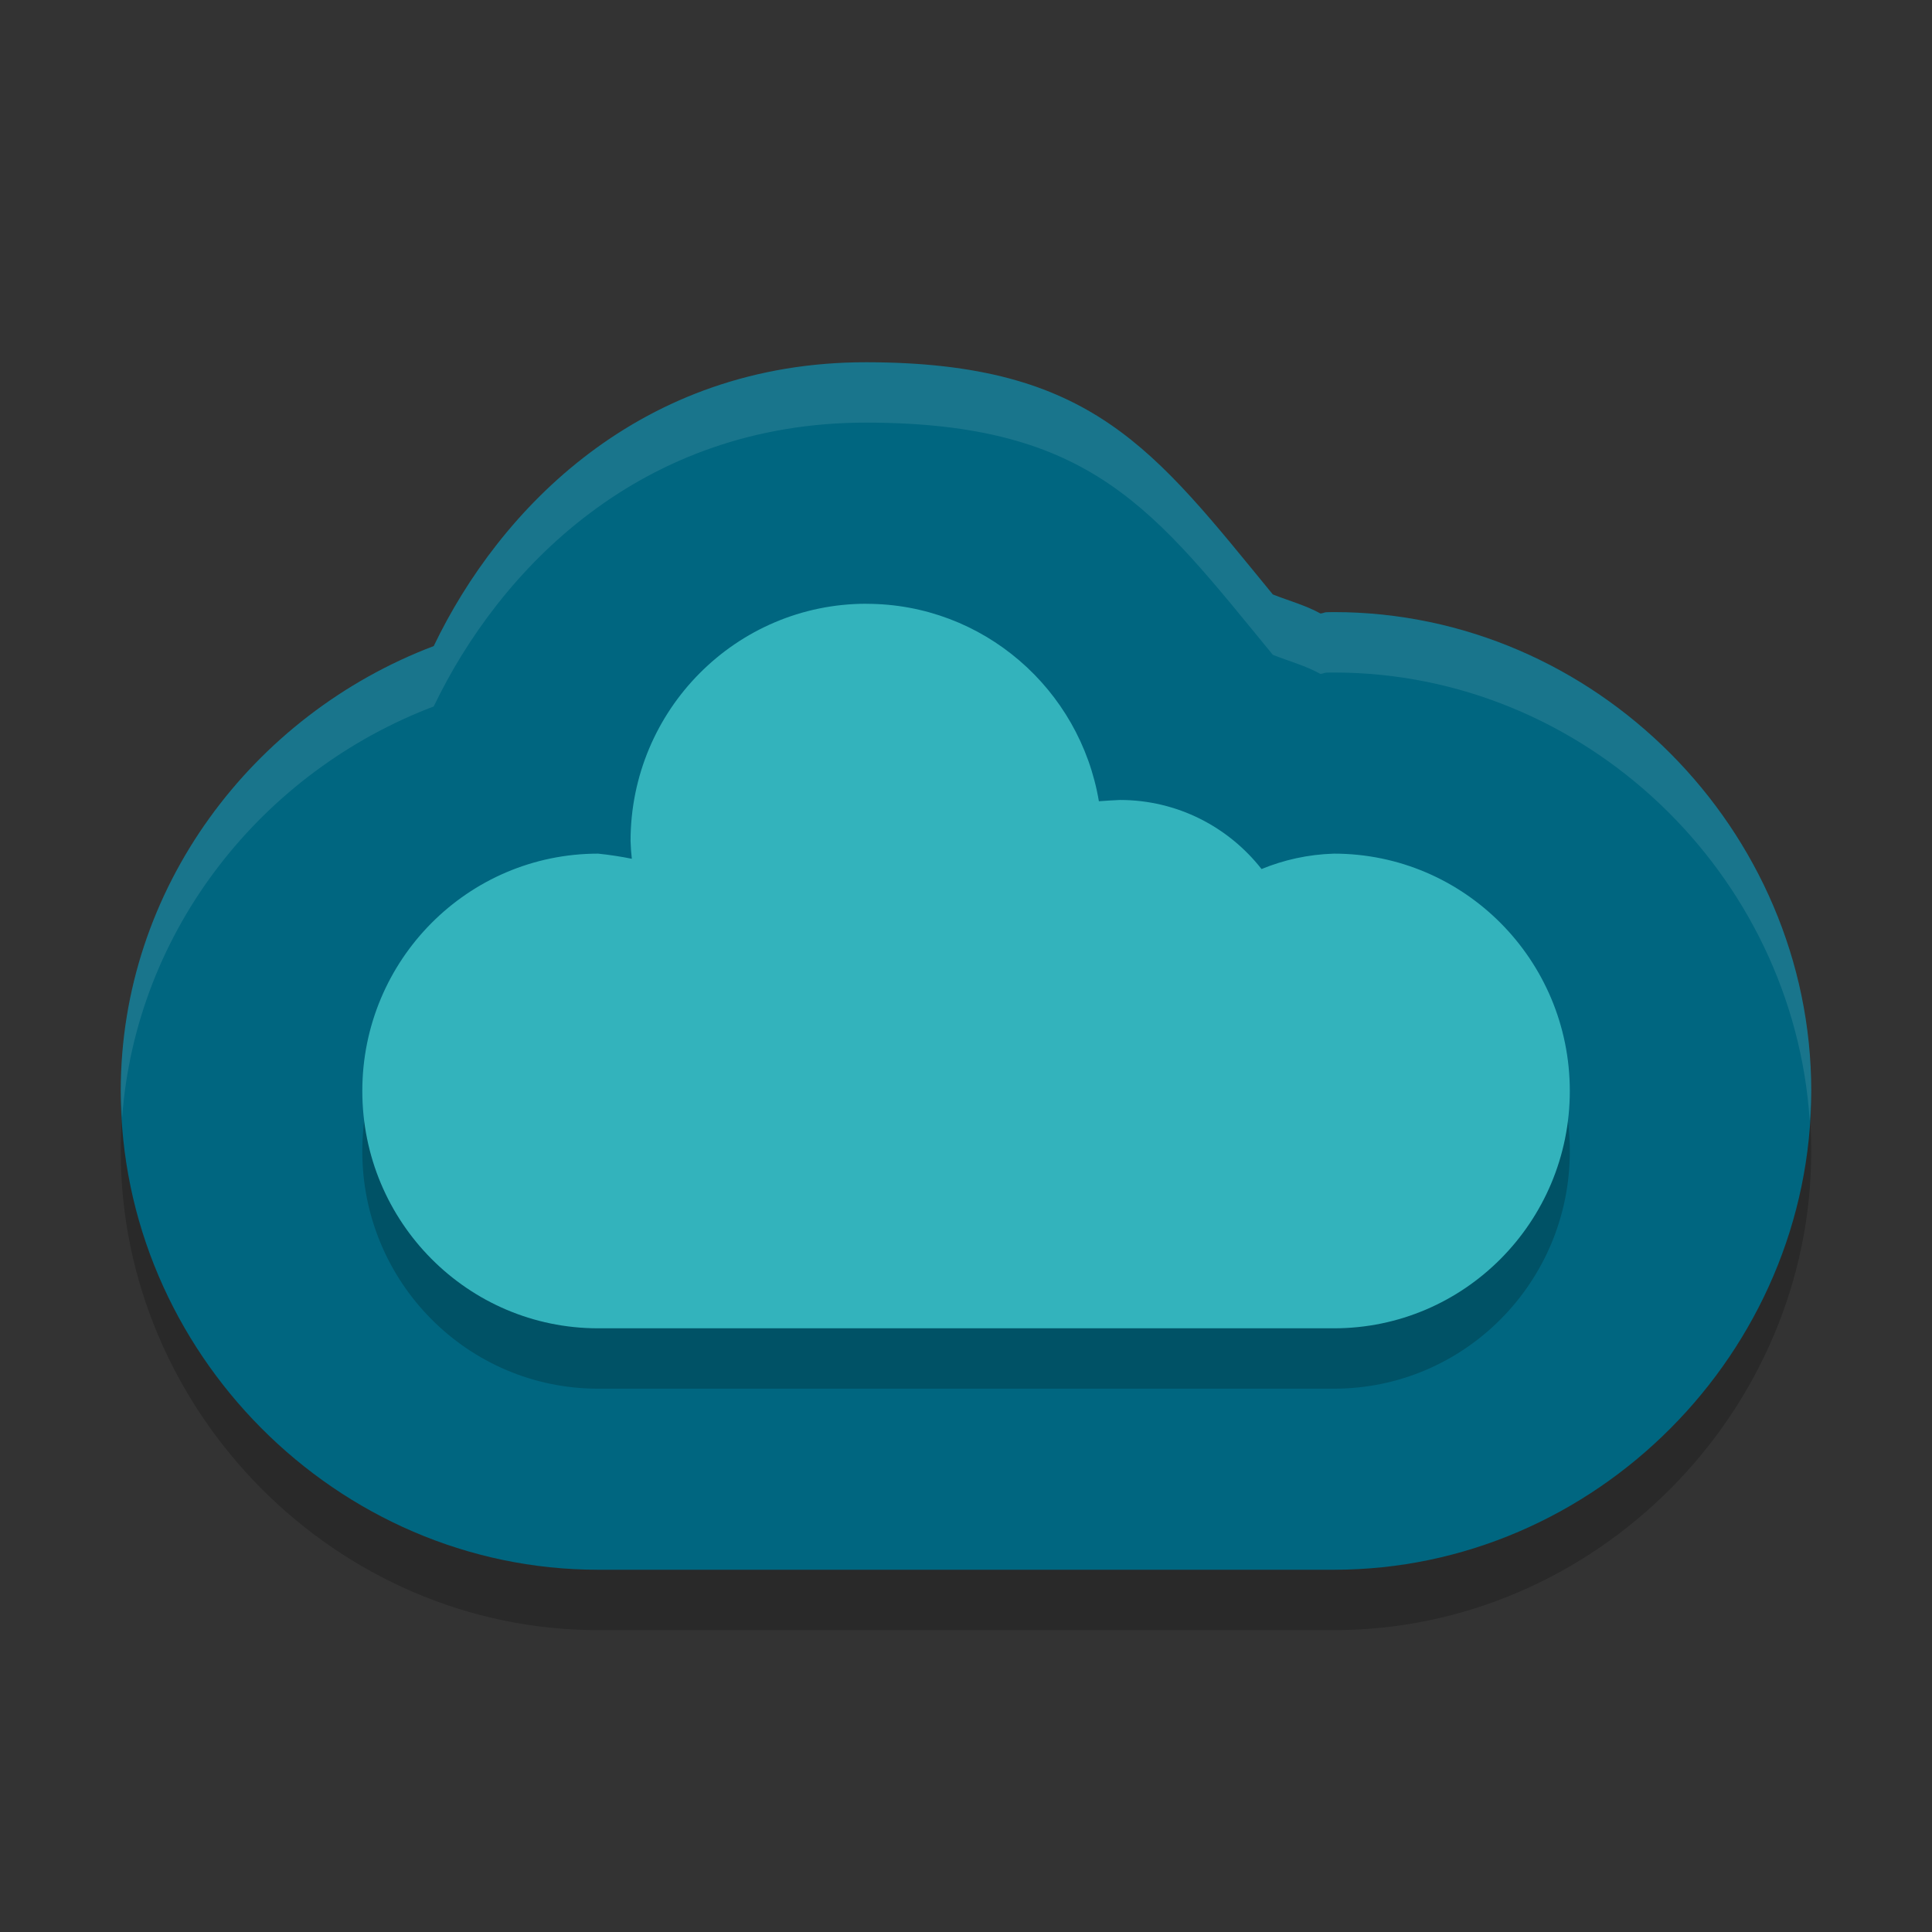 <svg xmlns="http://www.w3.org/2000/svg" width="32" height="32" version="1.1">
 <rect width="100%" height="100%" fill="#333333" stroke="none"/>
 <path style="opacity:0.2" d="M 14.35,7 C 10.604,6.996 8.269,9.438 7.184,11.701 4.184,12.838 2,15.711 2,19.07 2,23.39 5.574,27 9.906,27 h 12.188 C 26.426,27 30,23.39 30,19.07 c 0,-4.32 -3.574,-7.932 -7.906,-7.932 -0.041,3.6e-5 -0.082,7.02e-4 -0.123,0.002 -0.035,0.001 -0.065,0.02 -0.1,0.021 C 21.618,11.023 21.352,10.953 21.082,10.846 19.112,8.445 18.095,7.004 14.35,7 Z"/>
 <path style="fill:#006680" d="M 14.35,6 C 10.604,5.996 8.269,8.438 7.184,10.701 4.184,11.838 2,14.711 2,18.07 2,22.39 5.574,26 9.906,26 h 12.188 C 26.426,26 30,22.39 30,18.07 c 0,-4.32 -3.574,-7.932 -7.906,-7.932 -0.041,3.6e-5 -0.082,7.02e-4 -0.123,0.002 -0.035,0.001 -0.065,0.02 -0.1,0.021 C 21.618,10.023 21.352,9.953 21.082,9.846 19.112,7.445 18.095,6.004 14.35,6 Z"/>
 <path style="opacity:.2" d="m14.35 11c-2.157 0-3.906 1.76-3.906 3.931 0.003 0.099 0.01 0.197 0.021 0.293-0.178-0.036-0.364-0.065-0.558-0.085-2.157 0-3.906 1.76-3.906 3.931s1.749 3.931 3.906 3.931h12.187c2.157 0 3.907-1.76 3.907-3.931s-1.749-3.931-3.907-3.931c-0.43 0.013-0.831 0.104-1.199 0.255-0.547-0.697-1.394-1.144-2.345-1.144-0.121 0.007-0.237 0.011-0.349 0.021-0.312-1.856-1.917-3.27-3.851-3.27z"/>
 <path style="fill:#33b3bc" d="m14.35 10c-2.157 0-3.906 1.76-3.906 3.931 0.003 0.099 0.01 0.197 0.021 0.293-0.178-0.036-0.364-0.065-0.558-0.085-2.157 0-3.906 1.76-3.906 3.931s1.749 3.931 3.906 3.931h12.187c2.157 0 3.907-1.76 3.907-3.931s-1.749-3.931-3.907-3.931c-0.43 0.013-0.831 0.104-1.199 0.255-0.547-0.697-1.394-1.144-2.345-1.144-0.121 0.007-0.237 0.011-0.349 0.021-0.312-1.856-1.917-3.27-3.851-3.27z"/>
 <path style="opacity:0.1;fill:#ffffff" d="M 14.35 6 C 10.604 5.996 8.269 8.438 7.184 10.701 C 4.184 11.838 2 14.711 2 18.07 C 2 18.22 2.015 18.366 2.023 18.514 C 2.25 15.397 4.352 12.775 7.184 11.701 C 8.269 9.438 10.604 6.996 14.35 7 C 18.095 7.004 19.112 8.445 21.082 10.846 C 21.352 10.953 21.618 11.023 21.871 11.162 C 21.906 11.161 21.936 11.142 21.971 11.141 C 22.012 11.139 22.053 11.139 22.094 11.139 C 26.257 11.139 29.711 14.476 29.975 18.57 C 29.985 18.404 30 18.239 30 18.07 C 30 13.751 26.426 10.139 22.094 10.139 C 22.053 10.139 22.012 10.139 21.971 10.141 C 21.936 10.142 21.906 10.161 21.871 10.162 C 21.618 10.023 21.352 9.953 21.082 9.846 C 19.112 7.445 18.095 6.004 14.35 6 z"/>
</svg>
